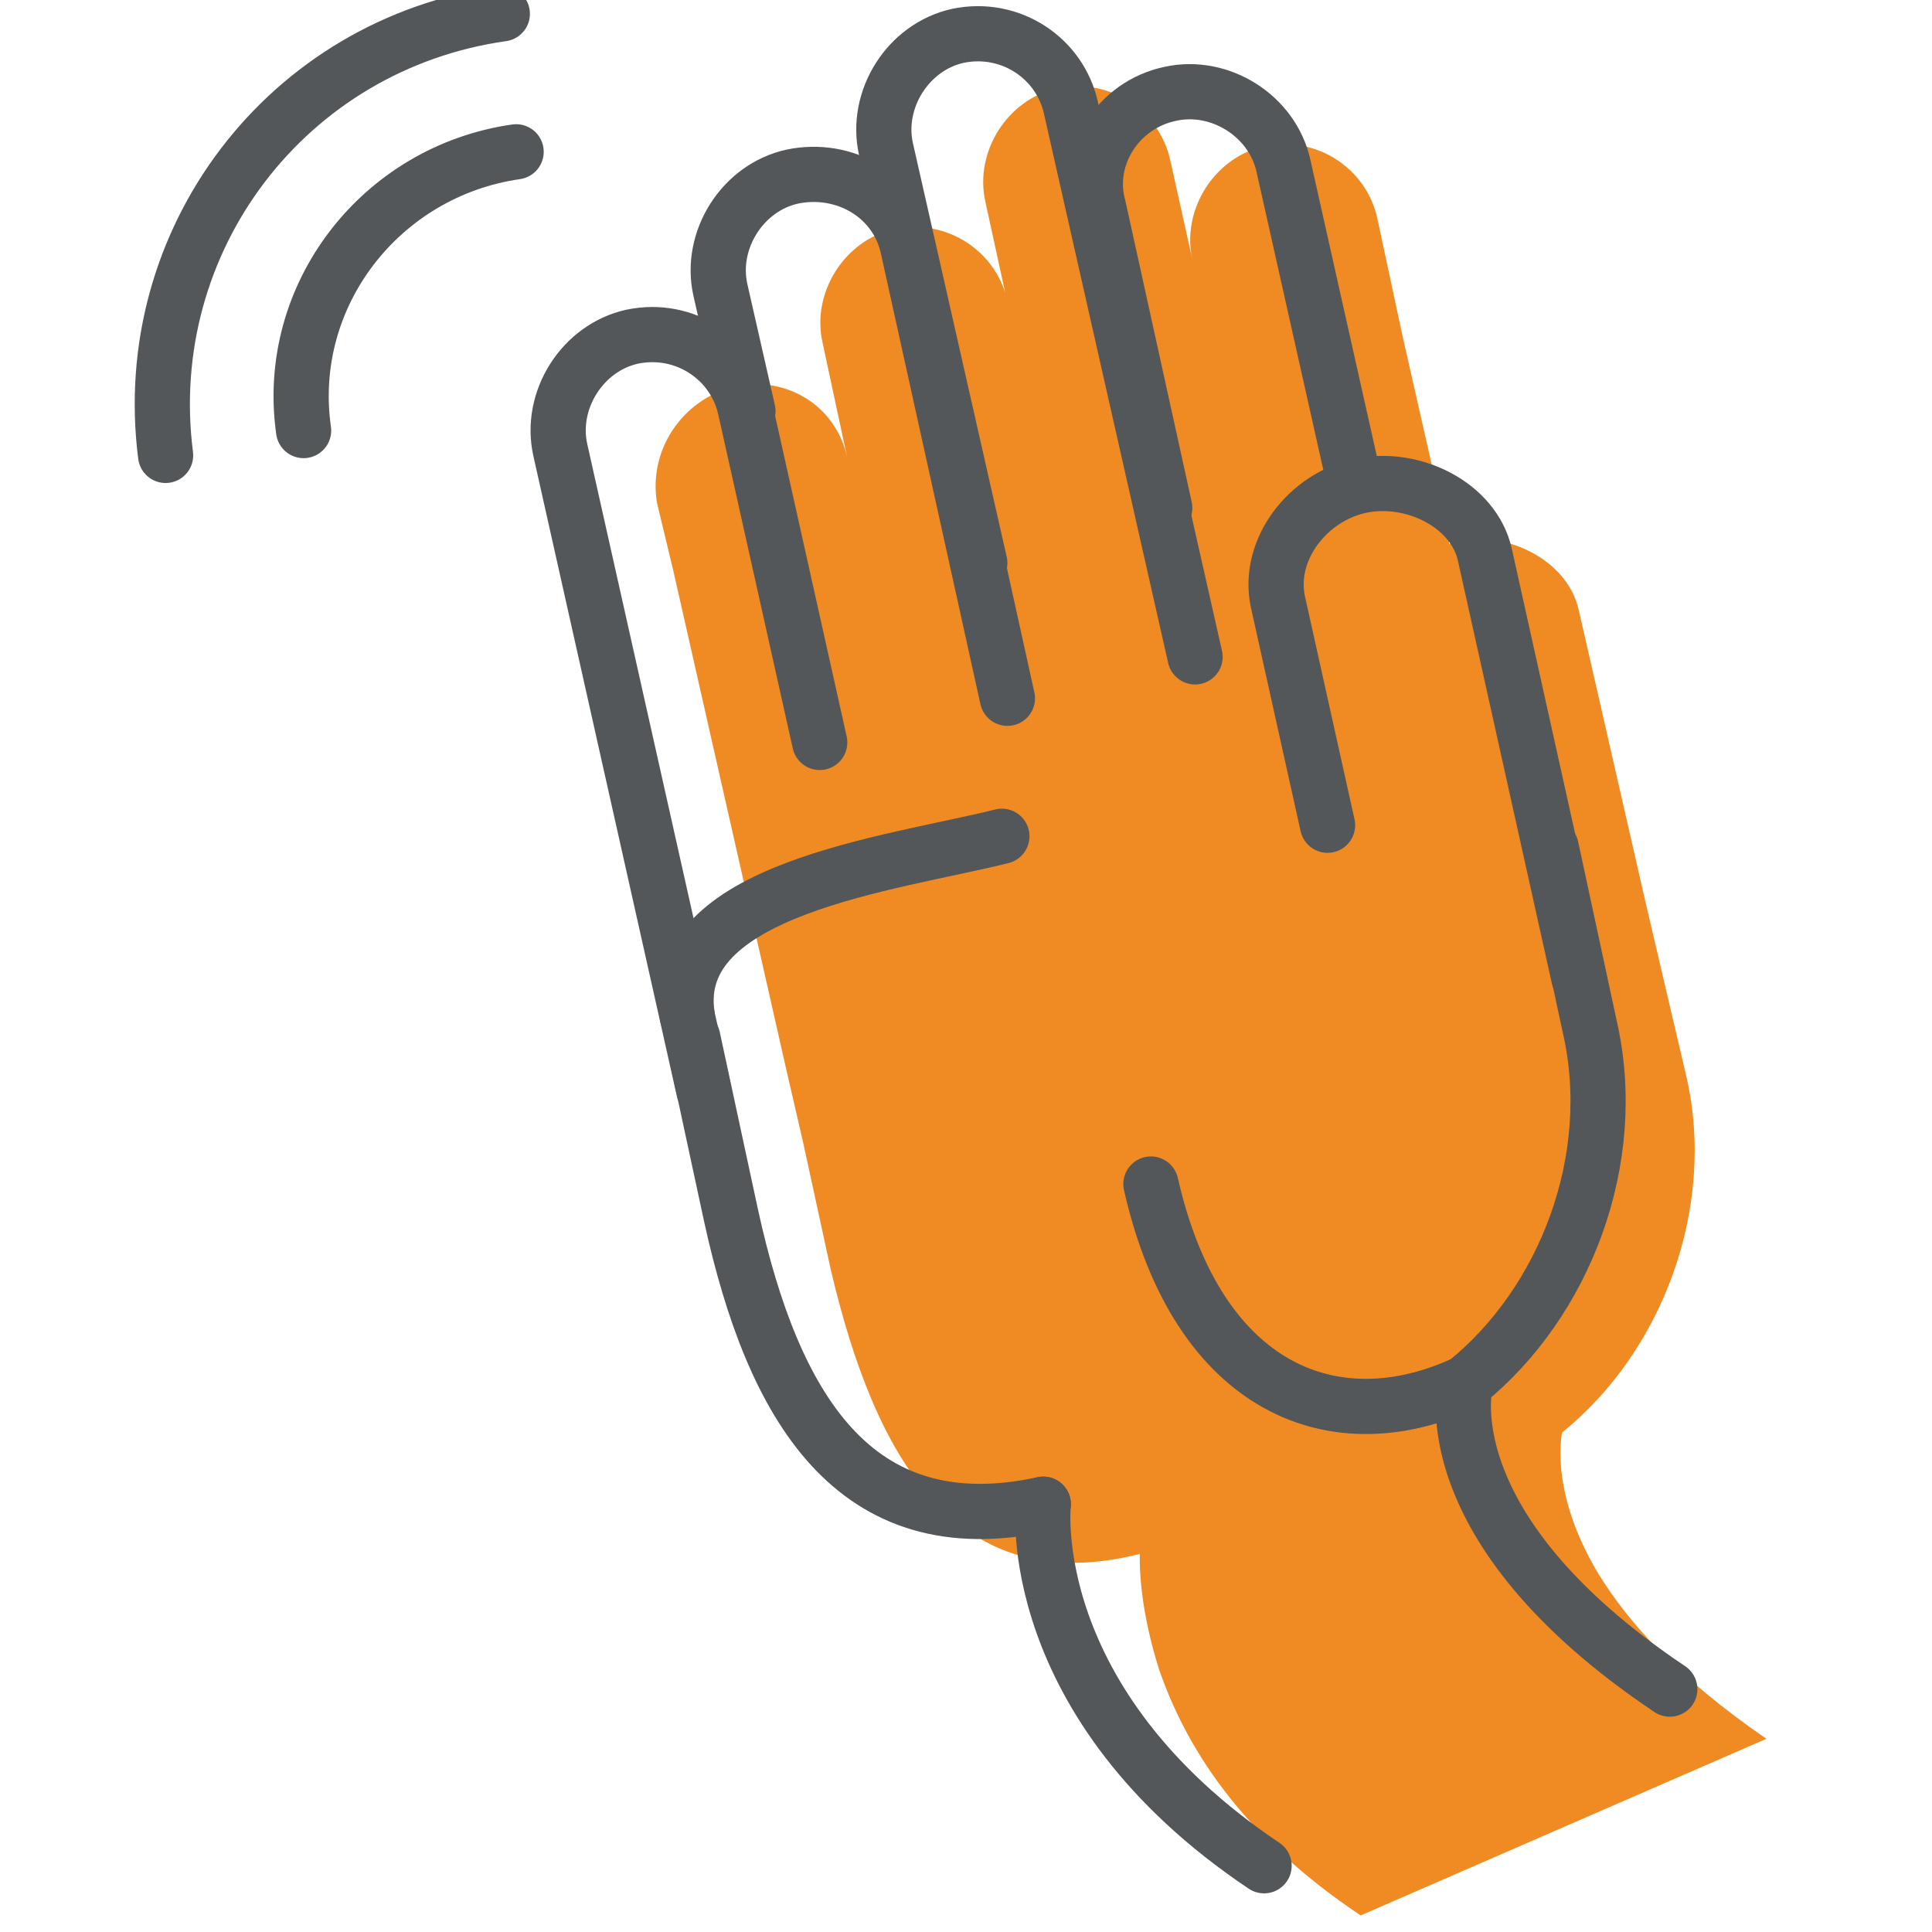 <?xml version="1.0" encoding="UTF-8"?> <svg xmlns="http://www.w3.org/2000/svg" xmlns:xlink="http://www.w3.org/1999/xlink" version="1.1" id="Layer_1" x="0px" y="0px" viewBox="0 0 70 70" style="enable-background:new 0 0 70 70;" xml:space="preserve"> <style type="text/css"> .st0{fill:none;stroke:#53575A;stroke-width:2;stroke-linecap:round;stroke-miterlimit:10;} .st1{fill:#FFFFFF;} .st2{fill:#EF8B22;} .st3{fill:#EF8B22;stroke:#53575A;stroke-width:2;stroke-linecap:round;stroke-miterlimit:10;} .st4{fill:#FFFFFF;stroke:#53575A;stroke-width:2;stroke-linecap:round;stroke-miterlimit:10;} .st5{fill:none;stroke:#53575A;stroke-width:2.289;stroke-linecap:round;stroke-miterlimit:10;} .st6{fill:#53575A;} .st7{fill:#EF8B22;stroke:#53575A;stroke-width:1.5;stroke-linecap:round;stroke-miterlimit:10;} .st8{fill:none;stroke:#53575A;stroke-width:2;stroke-linecap:round;stroke-linejoin:round;stroke-miterlimit:10;} .st9{fill:#EF8B22;stroke:#53575A;stroke-width:2;stroke-linecap:round;stroke-linejoin:round;stroke-miterlimit:10;} .st10{fill:none;stroke:#53575A;stroke-width:2;stroke-miterlimit:10;} .st11{fill:none;} .st12{fill:#FFFFFF;stroke:#53575A;stroke-width:2;stroke-linejoin:round;stroke-miterlimit:10;} .st13{fill:#FFFFFF;stroke:#53575A;stroke-width:2;stroke-linecap:square;stroke-miterlimit:10;} .st14{fill:#ED8A22;} .st15{fill:none;stroke:#53575A;stroke-width:2;stroke-linecap:square;stroke-miterlimit:10;} .st16{fill:#EF8B22;stroke:#53575A;stroke-width:2;stroke-miterlimit:10;} .st17{fill:#FFFFFF;stroke:#53575A;stroke-width:2;stroke-miterlimit:10;} .st18{fill:#EF8B22;stroke:#53575A;stroke-width:2;stroke-linecap:square;stroke-miterlimit:10;} .st19{fill-rule:evenodd;clip-rule:evenodd;fill:#EF8B22;} .st20{fill-rule:evenodd;clip-rule:evenodd;fill:#FFFFFF;} .st21{fill-rule:evenodd;clip-rule:evenodd;fill:none;stroke:#53575A;stroke-width:2;stroke-linecap:square;stroke-miterlimit:10;} .st22{fill-rule:evenodd;clip-rule:evenodd;fill:none;stroke:#53575A;stroke-width:2;stroke-miterlimit:10;} .st23{fill:none;stroke:#53575A;stroke-width:2.225;stroke-linecap:round;stroke-miterlimit:10;} .st24{fill:none;stroke:#53575A;stroke-linecap:round;stroke-linejoin:round;stroke-miterlimit:10;} .st25{fill-rule:evenodd;clip-rule:evenodd;fill:none;stroke:#53575A;stroke-linecap:round;stroke-linejoin:round;stroke-miterlimit:10;} .st26{fill:none;stroke:#53575A;stroke-width:2;stroke-linejoin:round;stroke-miterlimit:10;} .st27{fill:none;stroke:#FF595E;stroke-width:3;stroke-miterlimit:10;} .st28{fill:#FF595E;} </style> <g> <path class="st2" d="M26.6,14c1.9-0.4,3.7,0.7,4.1,2.6l-0.9-4.2c-0.4-1.8,0.8-3.7,2.6-4.1c1.9-0.4,3.7,0.8,4.1,2.6l0.9,4.2l0,0 l-1.7-7.8c-0.4-1.8,0.8-3.7,2.6-4.1c1.9-0.4,3.7,0.8,4.1,2.6l0.8,3.6c-0.4-1.8,0.8-3.7,2.6-4.1c1.9-0.4,3.7,0.8,4.1,2.6l0.9,4.2 l1.7,7.5l0,0.1c0.1,0,0.1-0.1,0.2-0.1c1.9-0.4,4.1,0.7,4.5,2.5l2.4,10.5l1.1,4.7l0,0l0.4,1.7c1.1,4.8-0.9,10-4.5,12.9 c0,0-0.5,2.1,1.3,5.1c1.1,1.8,2.9,3.8,6.1,6l-14.7,6.4c-4.5-3-6.4-6.3-7.3-8.9c-0.8-2.5-0.7-4.2-0.7-4.2C34.6,58,31.7,52.8,30.1,46 l-1-4.6l0,0l-0.6-2.6l-4.1-18.1l-0.6-2.5C23.5,16.3,24.7,14.5,26.6,14z"></path> <g> <path class="st8" d="M49.1,17.6L46.5,6c-0.4-1.8-2.3-3-4.1-2.6l0,0c-1.9,0.4-3.1,2.3-2.6,4.1l2.4,10.9"></path> <path class="st8" d="M35.5,20.4l-3.4-15c-0.4-1.8,0.8-3.7,2.6-4.1l0,0c1.9-0.4,3.7,0.8,4.1,2.6l4.5,19.9"></path> <path class="st8" d="M27.1,14.9l-1-4.4c-0.4-1.8,0.8-3.7,2.6-4.1l0,0C30.6,6,32.5,7.1,32.9,9l3.6,16.3"></path> <path class="st8" d="M25.5,39.5l-5.2-23.2c-0.4-1.8,0.8-3.7,2.6-4.1l0,0c1.9-0.4,3.7,0.8,4.1,2.6l2.7,12.1"></path> <path class="st8" d="M57.2,35.4l-3.4-15.3c-0.4-1.8-2.6-2.9-4.5-2.5l0,0c-1.9,0.4-3.4,2.3-3,4.2l1.8,8.1"></path> <path class="st8" d="M37.8,54.5C30.9,56,28,50.9,26.5,44.1l-1.4-6.5"></path> <path class="st8" d="M56.2,30.7l1.4,6.5c1.1,4.8-0.9,10-4.5,12.9"></path> <path class="st8" d="M53.1,50.1c0,0-1.4,5.2,7.4,11.1"></path> <path class="st8" d="M37.8,54.5c0,0-0.8,7.2,8,13.1"></path> <path class="st8" d="M24.9,36.8c-0.7-4.6,7.4-5.5,11.4-6.5"></path> <path class="st8" d="M53.1,50.1c-4.7,2.2-9.7,0.3-11.4-7.2"></path> </g> <path class="st8" d="M6,16.5c-1-7.8,4.4-14.9,12.2-16"></path> <path class="st8" d="M11,15.6c-0.7-4.9,2.8-9.4,7.7-10.1"></path> </g> </svg> 
